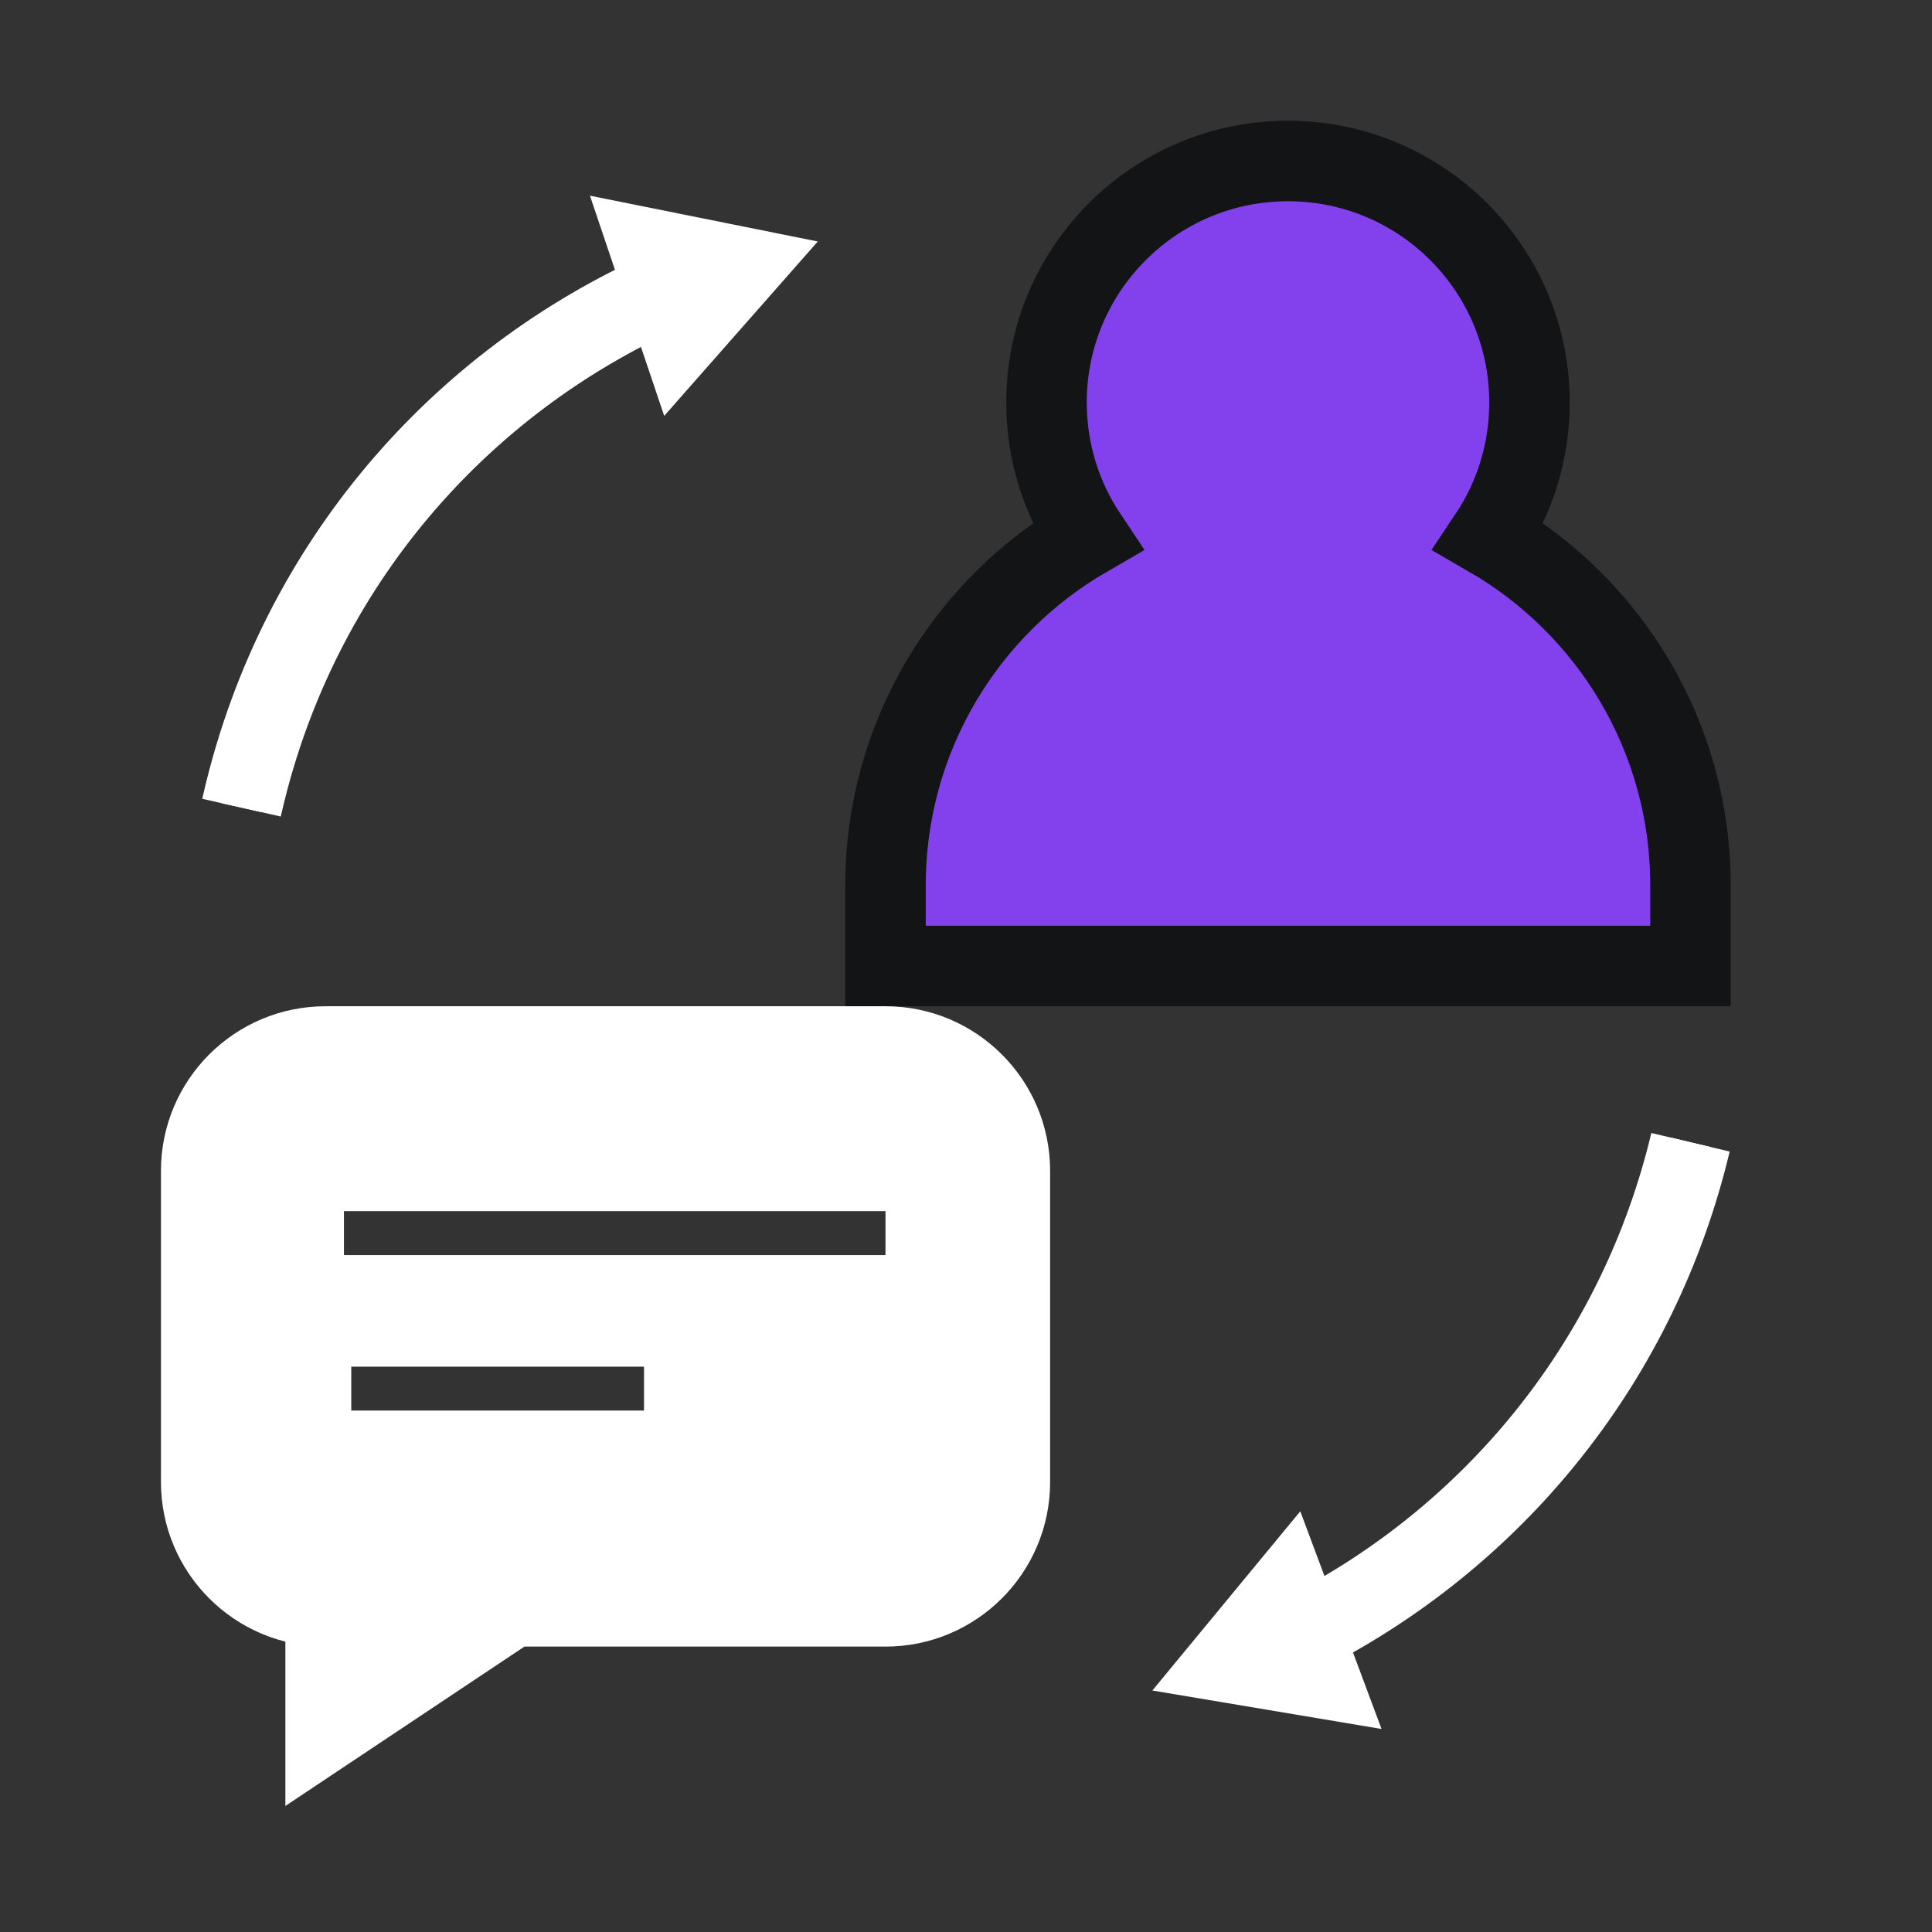 <svg width="72" height="72" viewBox="0 0 72 72" fill="none" xmlns="http://www.w3.org/2000/svg">
<rect x="0" y="0" width="72" height="72" fill="#333333" stroke="none"/>
<path d="M55.485 19.998C56.441 18.569 57 16.849 57 15C57 10.029 52.971 6 48 6C43.029 6 39 10.029 39 15C39 16.849 39.559 18.569 40.515 19.998C36.025 22.589 33 27.44 33 33V34.5V36H34.5H61.5H63V34.5V33C63 27.44 59.975 22.589 55.485 19.998Z" fill="#8241EC" stroke="#131415" stroke-width="3"/>
<path fill-rule="evenodd" clip-rule="evenodd" d="M12.135 39H32.998C35.559 39 37.635 41.076 37.635 43.636V55.227C37.635 57.788 35.559 59.864 32.998 59.864H19.089L12.135 64.5V59.864C9.574 59.864 7.498 57.788 7.498 55.227V43.636C7.498 41.076 9.574 39 12.135 39ZM11.318 43.636H34.5V48.273H11.318V43.636ZM25.5 49.432H11.591V54.068H25.5V49.432Z" fill="white"/>
<path d="M19.089 59.864L18.257 58.616L18.635 58.364H19.089V59.864ZM12.135 64.5L12.967 65.748L10.635 67.303V64.5H12.135ZM12.135 59.864V58.364H13.635V59.864H12.135ZM34.5 43.636V42.136H36V43.636H34.5ZM11.318 43.636H9.818V42.136H11.318V43.636ZM34.5 48.273H36V49.773H34.5V48.273ZM11.318 48.273V49.773H9.818V48.273H11.318ZM11.591 49.432H10.091V47.932H11.591V49.432ZM25.5 49.432V47.932H27V49.432H25.5ZM11.591 54.068V55.568H10.091V54.068H11.591ZM25.5 54.068H27V55.568H25.5V54.068ZM32.998 40.5H12.135V37.5H32.998V40.5ZM36.135 43.636C36.135 41.904 34.731 40.5 32.998 40.5V37.5C36.387 37.5 39.135 40.247 39.135 43.636H36.135ZM36.135 55.227V43.636H39.135V55.227H36.135ZM32.998 58.364C34.731 58.364 36.135 56.959 36.135 55.227H39.135C39.135 58.616 36.387 61.364 32.998 61.364V58.364ZM19.089 58.364H32.998V61.364H19.089V58.364ZM11.303 63.252L18.257 58.616L19.921 61.112L12.967 65.748L11.303 63.252ZM13.635 59.864V64.5H10.635V59.864H13.635ZM8.998 55.227C8.998 56.959 10.403 58.364 12.135 58.364V61.364C8.746 61.364 5.998 58.616 5.998 55.227H8.998ZM8.998 43.636V55.227H5.998V43.636H8.998ZM12.135 40.5C10.403 40.5 8.998 41.904 8.998 43.636H5.998C5.998 40.247 8.746 37.5 12.135 37.5V40.5ZM34.5 45.136H11.318V42.136H34.5V45.136ZM33 48.273V43.636H36V48.273H33ZM11.318 46.773H34.5V49.773H11.318V46.773ZM12.818 43.636V48.273H9.818V43.636H12.818ZM11.591 47.932H25.5V50.932H11.591V47.932ZM10.091 54.068V49.432H13.091V54.068H10.091ZM25.5 55.568H11.591V52.568H25.5V55.568ZM27 49.432V54.068H24V49.432H27Z" fill="white"/>
<path d="M62.808 43.327L62.084 43.133L62.808 43.327ZM9.275 28.983L8.55 28.789H8.55L9.275 28.983ZM30.476 9L21.986 7.293L24.753 15.499L30.476 9ZM48.367 60.977L48.701 61.648L48.367 60.977ZM42.945 63L51.486 64.434L48.458 56.321L42.945 63ZM62.27 42.395C62.212 42.642 62.15 42.887 62.084 43.133L63.533 43.522C63.602 43.262 63.668 43.003 63.73 42.743L62.27 42.395ZM9.999 29.177C12.12 21.262 17.549 15.118 24.403 11.833L23.755 10.48C16.523 13.946 10.789 20.433 8.55 28.789L9.999 29.177ZM9.732 30.264C9.813 29.902 9.902 29.539 9.999 29.177L8.55 28.789C8.448 29.171 8.354 29.553 8.268 29.935L9.732 30.264ZM62.084 43.133C59.999 50.912 54.72 56.98 48.033 60.305L48.701 61.648C55.756 58.14 61.332 51.733 63.533 43.522L62.084 43.133Z" fill="white"/>
<path d="M63 42.569C62.94 42.822 62.876 43.075 62.808 43.327C60.666 51.322 55.238 57.56 48.367 60.976M9 30.099C9.084 29.727 9.175 29.355 9.275 28.983C11.6 20.307 17.792 13.701 25.5 10.523" stroke="white" stroke-width="3"/>
</svg>
